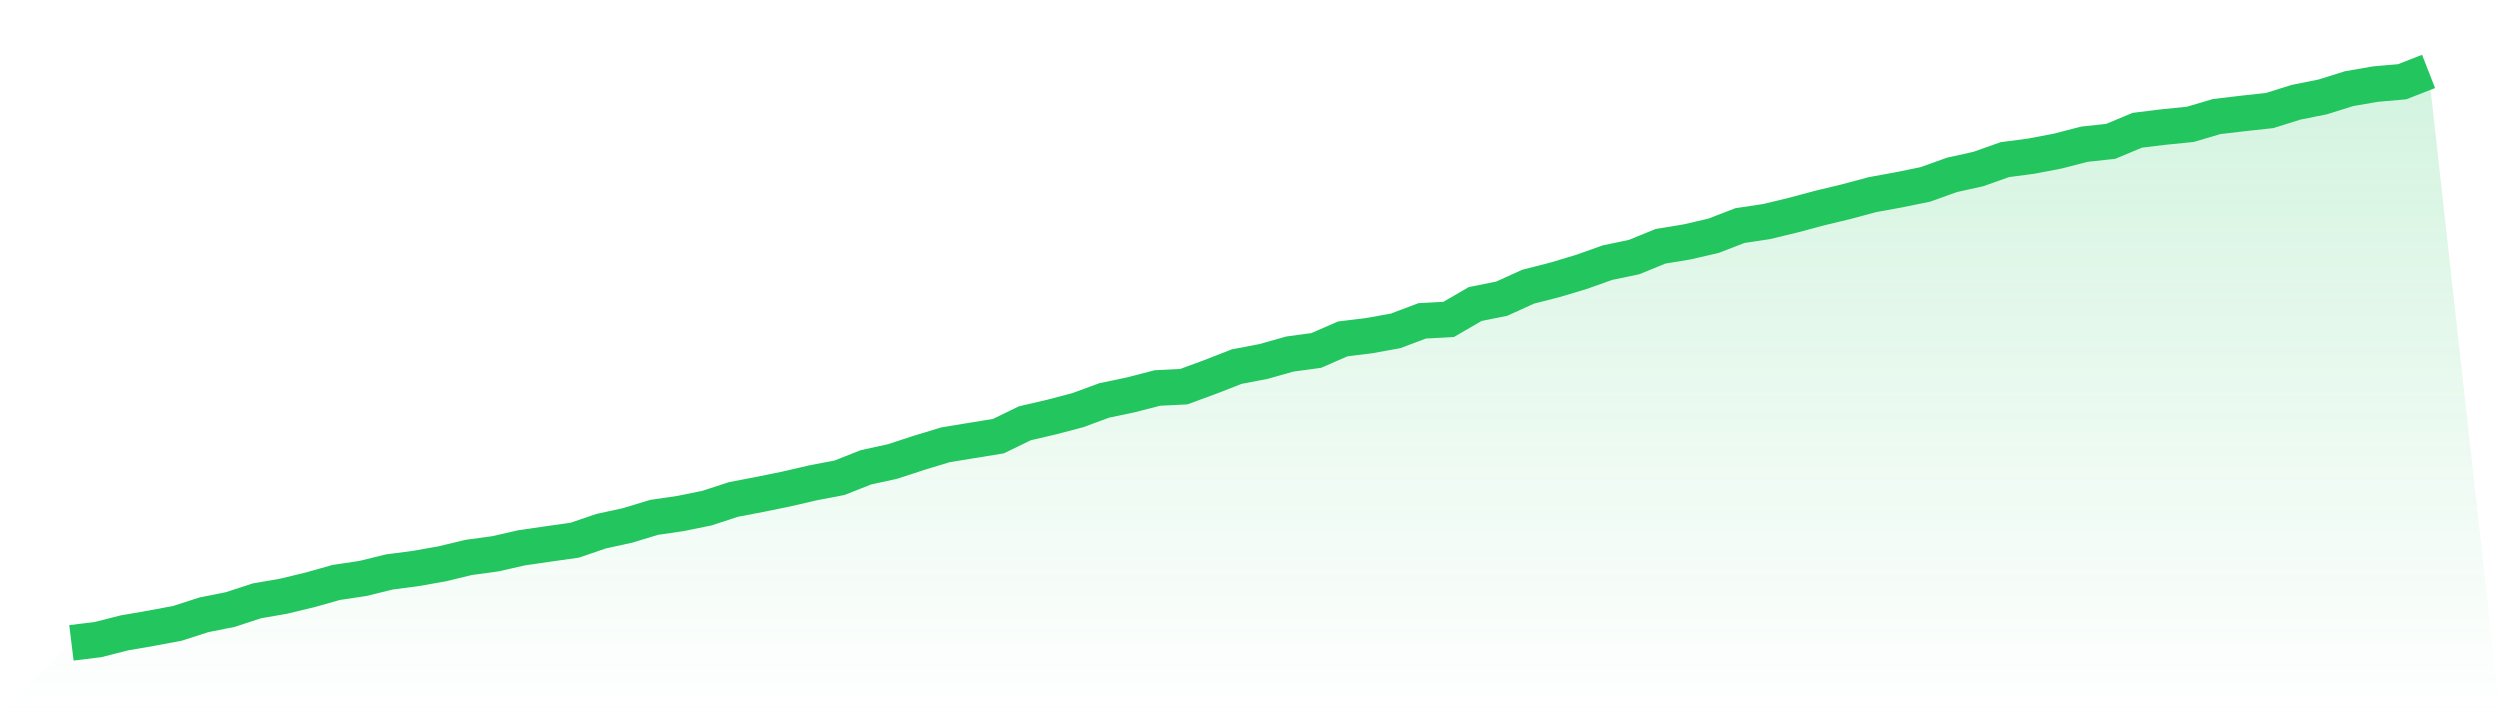 <svg viewBox="0 0 140 40" xmlns="http://www.w3.org/2000/svg">
<defs>
<linearGradient id="gradient" x1="0" x2="0" y1="0" y2="1">
<stop offset="0%" stop-color="#22c55e" stop-opacity="0.2"/>
<stop offset="100%" stop-color="#22c55e" stop-opacity="0"/>
</linearGradient>
</defs>
<path d="M4,36 L4,36 L5.483,35.818 L6.966,35.441 L8.449,35.185 L9.933,34.908 L11.416,34.43 L12.899,34.133 L14.382,33.648 L15.865,33.392 L17.348,33.035 L18.831,32.617 L20.315,32.395 L21.798,32.031 L23.281,31.836 L24.764,31.573 L26.247,31.216 L27.73,31.014 L29.213,30.677 L30.697,30.461 L32.18,30.252 L33.663,29.747 L35.146,29.423 L36.629,28.972 L38.112,28.756 L39.596,28.453 L41.079,27.968 L42.562,27.685 L44.045,27.382 L45.528,27.038 L47.011,26.755 L48.494,26.169 L49.978,25.845 L51.461,25.36 L52.944,24.909 L54.427,24.666 L55.91,24.424 L57.393,23.703 L58.876,23.359 L60.36,22.968 L61.843,22.422 L63.326,22.112 L64.809,21.728 L66.292,21.654 L67.775,21.108 L69.258,20.529 L70.742,20.246 L72.225,19.828 L73.708,19.626 L75.191,18.979 L76.674,18.797 L78.157,18.528 L79.64,17.968 L81.124,17.888 L82.607,17.025 L84.09,16.729 L85.573,16.055 L87.056,15.677 L88.539,15.233 L90.022,14.707 L91.506,14.397 L92.989,13.791 L94.472,13.548 L95.955,13.204 L97.438,12.632 L98.921,12.409 L100.404,12.052 L101.888,11.655 L103.371,11.298 L104.854,10.9 L106.337,10.63 L107.82,10.327 L109.303,9.795 L110.787,9.465 L112.27,8.939 L113.753,8.744 L115.236,8.461 L116.719,8.077 L118.202,7.915 L119.685,7.295 L121.169,7.113 L122.652,6.965 L124.135,6.527 L125.618,6.352 L127.101,6.19 L128.584,5.725 L130.067,5.429 L131.551,4.964 L133.034,4.708 L134.517,4.579 L136,4 L140,40 L0,40 z" fill="url(#gradient)"/>
<path d="M4,36 L4,36 L5.483,35.818 L6.966,35.441 L8.449,35.185 L9.933,34.908 L11.416,34.43 L12.899,34.133 L14.382,33.648 L15.865,33.392 L17.348,33.035 L18.831,32.617 L20.315,32.395 L21.798,32.031 L23.281,31.836 L24.764,31.573 L26.247,31.216 L27.73,31.014 L29.213,30.677 L30.697,30.461 L32.18,30.252 L33.663,29.747 L35.146,29.423 L36.629,28.972 L38.112,28.756 L39.596,28.453 L41.079,27.968 L42.562,27.685 L44.045,27.382 L45.528,27.038 L47.011,26.755 L48.494,26.169 L49.978,25.845 L51.461,25.36 L52.944,24.909 L54.427,24.666 L55.91,24.424 L57.393,23.703 L58.876,23.359 L60.36,22.968 L61.843,22.422 L63.326,22.112 L64.809,21.728 L66.292,21.654 L67.775,21.108 L69.258,20.529 L70.742,20.246 L72.225,19.828 L73.708,19.626 L75.191,18.979 L76.674,18.797 L78.157,18.528 L79.64,17.968 L81.124,17.888 L82.607,17.025 L84.09,16.729 L85.573,16.055 L87.056,15.677 L88.539,15.233 L90.022,14.707 L91.506,14.397 L92.989,13.791 L94.472,13.548 L95.955,13.204 L97.438,12.632 L98.921,12.409 L100.404,12.052 L101.888,11.655 L103.371,11.298 L104.854,10.9 L106.337,10.63 L107.82,10.327 L109.303,9.795 L110.787,9.465 L112.27,8.939 L113.753,8.744 L115.236,8.461 L116.719,8.077 L118.202,7.915 L119.685,7.295 L121.169,7.113 L122.652,6.965 L124.135,6.527 L125.618,6.352 L127.101,6.19 L128.584,5.725 L130.067,5.429 L131.551,4.964 L133.034,4.708 L134.517,4.579 L136,4" fill="none" stroke="#22c55e" stroke-width="2"/>
</svg>